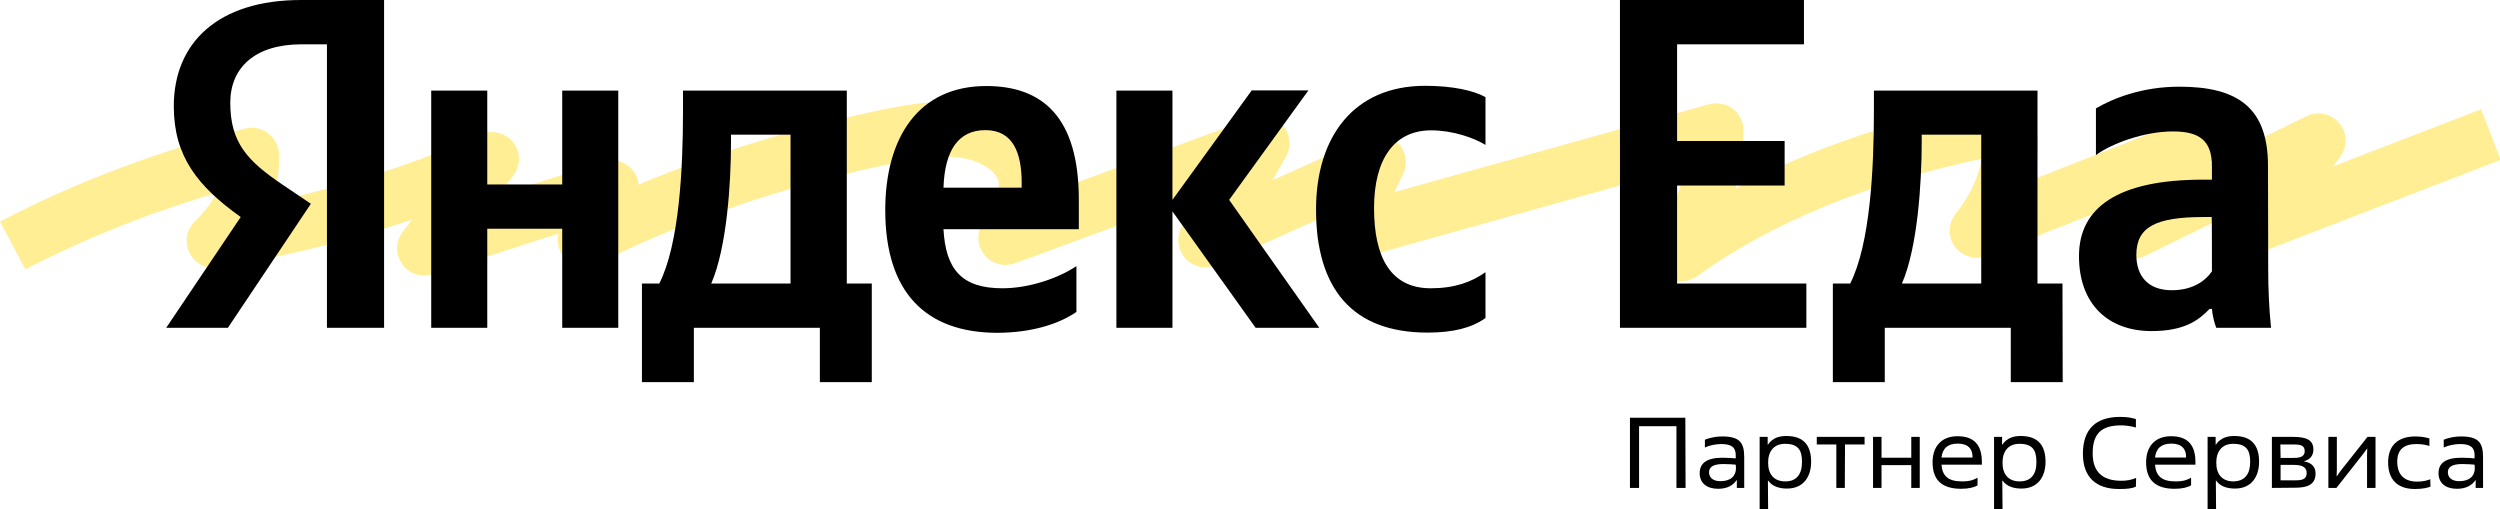 <?xml version="1.0" encoding="utf-8"?>
<!-- Generator: Adobe Illustrator 28.0.0, SVG Export Plug-In . SVG Version: 6.00 Build 0)  -->
<svg version="1.1" id="_Слой_1" xmlns="http://www.w3.org/2000/svg" xmlns:xlink="http://www.w3.org/1999/xlink" x="0px"
	 y="0px" viewBox="0 0 1150.8 234.3" style="enable-background:new 0 0 1150.8 234.3;" xml:space="preserve">
<style type="text/css">
	.st0{opacity:0.52;fill:#FFE033;}
</style>
<path class="st0" d="M773.8,129.5c-3,0-5.9-1-8.2-3.1c-4.4-3.9-5.5-10.2-2.7-15.4c6.1-11.1,10.3-22.5,12.7-34L622.1,120
	c-4.7,1.3-9.8-0.2-13-4c-3.2-3.8-3.8-9-1.7-13.4l1.1-2.4L560,122c-5,2.2-10.8,1-14.4-3.1s-4.2-10-1.5-14.7l8.5-14.4l-85.4,31.4
	c-5,1.8-10.5,0.3-13.9-3.7c-3.4-4.1-3.9-9.8-1.2-14.3c3.9-6.7,8.3-14.2,7.6-19.4c-0.5-3.5-6-9.3-16.8-11.1
	c-10.3-1.7-22,0.4-32.3,2.6C361,85.6,314,101.7,274.9,121.6c-4.8,2.5-10.7,1.5-14.5-2.3c-3.1-3.1-4.3-7.6-3.3-11.8l-58,18.7
	c-5.2,1.7-10.9-0.2-14-4.7c-3.2-4.5-3.1-10.4,0.3-14.8l4.3-5.6c-28,9.4-58.2,17-89.2,22.1c-5.4,0.9-10.7-1.8-13.2-6.7
	s-1.5-10.8,2.4-14.6c4.3-4.2,7.7-8.6,10-13.1c-32,9.5-61.5,21.4-88,35.2L0,102c33.5-17.6,71.4-32,112.8-42.8c3.6-0.9,7.5-0.2,10.5,2
	c3,2.2,4.9,5.7,5.1,9.4c0.4,7.5-0.8,15.1-3.5,22.5c34.7-7.6,67.6-18.2,96.4-31.2c5.2-2.3,11.4-0.8,14.9,3.6
	c3.6,4.5,3.6,10.8,0.1,15.3l-7.1,9.3l48.5-15.7c4.8-1.6,10.1-0.1,13.4,3.8c1.7,2,2.6,4.3,2.9,6.8c34-14.4,72-26.1,111.5-34.4
	c13.4-2.8,27.7-5.1,41.6-2.7c20,3.4,35,16.3,37.3,32.2c0.4,2.7,0.4,5.4,0.2,8l92.2-33.9c5-1.8,10.5-0.3,13.9,3.7
	c3.4,4.1,3.8,9.8,1.2,14.4L585.7,83l43.8-19.7c4.8-2.2,10.4-1.1,14.1,2.7c3.7,3.8,4.6,9.4,2.3,14.1l-4,8.3L786.7,48
	c3.8-1.1,8-0.2,11.1,2.2c3.1,2.5,4.9,6.3,4.8,10.3c-0.3,8.8-1.5,17.5-3.6,26.2c35.1-18.8,77.7-33,123.6-41.2
	c3.3-0.6,6.7,0.2,9.5,2.2c2.7,2,4.6,4.9,5.1,8.3c1.4,8.9,1,17.9-1.2,26.6l66.3-26.1c5.1-2,10.8-0.5,14.3,3.7s3.8,10.2,0.8,14.7
	l-0.3,0.5l44.6-21.9c5.2-2.6,11.5-1.2,15.2,3.3c3.7,4.5,3.8,10.9,0.2,15.6l-3.2,4.2l68.2-26.3l9,23.3l-110,42.4
	c-5.2,2-11.2,0.3-14.5-4.2c-2.7-3.7-3.2-8.5-1.4-12.5l-37.7,18.5c-5,2.5-11.1,1.3-14.9-2.9s-4.2-10.4-1.1-15.1L975,94l-60.4,23.8
	c-5.3,2.1-11.3,0.3-14.7-4.2c-3.4-4.6-3.2-10.8,0.3-15.2c6.5-8.1,10.6-16.7,12-25.3c-51.6,10.8-97.8,29.8-131.1,54.2
	C778.9,128.7,776.4,129.5,773.8,129.5L773.8,129.5z"/>
<g>
	<path d="M150.5,150.9h26.3V0h-38.2c-38.4,0-58.6,19.8-58.6,48.9c0,23.2,11.1,36.9,30.8,51l-34.3,51h28.4l38.2-57.1l-13.2-8.9
		c-16.1-10.9-23.9-19.3-23.9-37.6c0-16.1,11.3-26.9,32.8-26.9h11.7L150.5,150.9L150.5,150.9z M495.5,143.6v-21.1
		c-8,5.4-21.5,10.2-34.1,10.2c-18.9,0-26.1-8.9-27.1-27.2h62.3V91.9c0-38-16.7-52.3-42.6-52.3c-31.5,0-46.5,24.1-46.5,57.1
		c0,38,18.7,56.5,51.7,56.5C475.8,153.1,487.9,148.8,495.5,143.6L495.5,143.6z M657.1,153.1c11.9,0,20.4-2.2,26.7-6.7v-21.1
		c-6.5,4.6-14.3,7.4-25.2,7.4c-18.5,0-26.1-14.3-26.1-36.9s9.3-35.8,26.3-35.8c10,0,19.8,3.5,25,6.7V44.7c-5.4-3-15-5.2-27.8-5.2
		c-33,0-50.2,23.7-50.2,56.9C605.8,132.9,622.5,153.1,657.1,153.1L657.1,153.1z M258.8,41.7v43.2h-34.5V41.7h-25.8v109.2h25.8v-45.6
		h34.5v45.6h25.8V41.7H258.8z M401.3,130.5h-11.5V41.7h-75.4V51c0,26.7-1.7,61.2-10.9,79.5h-8v45.4h23.9v-25h58v25h23.9V130.5z
		 M578,150.9h29.3l-41.5-58.9l36.5-50.4h-26.1l-36.5,50.4V41.7h-25.8v109.2h25.8V97.3L578,150.9L578,150.9z M453.6,59.9
		c12.8,0,16.7,10.6,16.7,24.3v2.2h-36C434.9,69.1,441.2,59.9,453.6,59.9z M363.9,130.5h-36.5c7.2-16.5,9.1-46.3,9.1-65.2v-3.3h27.4
		V130.5L363.9,130.5z"/>
	<path d="M745.7,0v150.9h85.8v-20.4h-59.5V85.4h49.5V64.9h-49.5V20.4h58.4V0H745.7z M949.4,130.5h-11.5V41.7h-75.3V51
		c0,26.7-1.7,61.2-10.9,79.5h-8v45.4h23.9v-25h58v25h23.9L949.4,130.5L949.4,130.5z M912,130.5h-36.5c7.2-16.5,9.1-46.3,9.1-65.2
		v-3.3H912V130.5L912,130.5z M1044,76.4c0-26.5-13.5-36.5-40.8-36.5c-17.2,0-30.6,5.4-38.4,10v21.5c6.9-5.2,22.1-10.9,35.4-10.9
		c12.4,0,18,4.3,18,16.1v6.1h-4.1c-39.5,0-57.1,13-57.1,35.2s13.5,34.5,33.4,34.5c15.2,0,21.7-5,26.7-10.2h1.1
		c0.2,2.8,1.1,6.5,2,8.7h25.2c-0.9-8.9-1.3-17.8-1.3-26.7L1044,76.4L1044,76.4z M1018.2,124.9c-3.3,4.8-9.3,8.7-18.5,8.7
		c-10.9,0-16.3-6.5-16.3-16.3c0-12.8,8.9-17.4,31-17.4h3.7C1018.2,99.9,1018.2,124.9,1018.2,124.9z"/>
</g>
<g>
	<path d="M775.9,224.6h-4.2v-28.4h-17.2v28.4h-4.2v-32.3h25.5L775.9,224.6L775.9,224.6z"/>
	<path d="M802.9,224.6h-3.4V221h-0.1c-1.5,2.3-4.2,4-8.5,4c-5.2,0-8.5-2.6-8.5-7.2s3.3-7.1,10.5-7.1c2.7,0,5.2,0.2,6.1,0.3v-1.5
		c0-3.6-2-5.1-6.7-5.1c-2.4,0-5.5,0.6-7.5,1.6v-3.6c2.2-0.9,5.1-1.5,7.9-1.5c8.1,0,10.2,2.8,10.2,9.6L802.9,224.6L802.9,224.6z
		 M799,213.9c-0.9-0.1-3.3-0.3-5.7-0.3c-5,0-6.6,1.6-6.6,3.8s1.6,4.1,5.2,4.1c4.8,0,7.2-2.4,7.2-6L799,213.9L799,213.9z"/>
	<path d="M813.9,234.3h-3.9v-33.2h3.7v3.6h0.1c2.3-3.4,5.7-4,8.5-4c8.3,0,11.4,4.7,11.4,11.9c0,6.8-3.5,12.3-11.1,12.3
		c-3.2,0-6.7-0.8-8.7-3.7h-0.1L813.9,234.3L813.9,234.3z M829.5,212.6c0-5.4-1.8-8.3-7.8-8.3c-5.2,0-7.8,3.5-7.8,8.7
		s2.6,8.6,7.9,8.6S829.5,218.2,829.5,212.6L829.5,212.6z"/>
	<path d="M849.2,224.6h-3.9v-20h-9v-3.5h22v3.5h-9L849.2,224.6L849.2,224.6z"/>
	<path d="M883.7,224.6h-3.9v-10.5h-13.7v10.5h-3.9v-23.5h3.9v9.6h13.7v-9.6h3.9V224.6z"/>
	<path d="M910.3,223.4c-1.4,0.9-4,1.6-7.5,1.6c-9.2,0-13.2-4.3-13.2-12.2c0-7.4,4.2-12,11.5-12c8.3,0,11.2,4.8,11.2,11.9v1.2h-18.6
		c0.4,5.2,3.1,7.7,9.4,7.7c3.7,0,5.5-0.7,7.2-1.7L910.3,223.4L910.3,223.4z M908,210.6c0.1-3.8-1.9-6.4-6.8-6.4
		c-4.5,0-7,2.1-7.5,6.4H908L908,210.6z"/>
	<path d="M921.8,234.3h-3.9v-33.2h3.7v3.6h0.1c2.3-3.4,5.7-4,8.5-4c8.3,0,11.4,4.7,11.4,11.9c0,6.8-3.5,12.3-11.1,12.3
		c-3.2,0-6.7-0.8-8.7-3.7h-0.1L921.8,234.3L921.8,234.3z M937.4,212.6c0-5.4-1.8-8.3-7.8-8.3c-5.2,0-7.8,3.5-7.8,8.7
		s2.6,8.6,7.9,8.6S937.5,218.2,937.4,212.6L937.4,212.6z"/>
	<path d="M983.2,224c-1.8,0.9-4.3,1.1-7.8,1.1c-10.5,0-16.6-5.4-16.6-16.2c0-11.4,6-17,17.2-17c3.4,0,5.6,0.5,7.2,1v3.9
		c-2.2-0.7-5.2-1-6.8-1c-9.4,0-13.1,4.1-13.1,12.9c0,8.3,4.3,12.6,13.1,12.6c2.1,0,4.3-0.2,6.9-1.3L983.2,224L983.2,224z"/>
	<path d="M1008.6,223.4c-1.4,0.9-4,1.6-7.5,1.6c-9.2,0-13.2-4.3-13.2-12.2c0-7.4,4.2-12,11.5-12c8.3,0,11.2,4.8,11.2,11.9v1.2H992
		c0.4,5.2,3.1,7.7,9.4,7.7c3.7,0,5.5-0.7,7.2-1.7L1008.6,223.4L1008.6,223.4z M1006.3,210.6c0.1-3.8-1.9-6.4-6.8-6.4
		c-4.5,0-7,2.1-7.5,6.4H1006.3L1006.3,210.6z"/>
	<path d="M1020.1,234.3h-3.9v-33.2h3.7v3.6h0.1c2.3-3.4,5.7-4,8.5-4c8.3,0,11.4,4.7,11.4,11.9c0,6.8-3.5,12.3-11.1,12.3
		c-3.2,0-6.7-0.8-8.7-3.7h-0.1L1020.1,234.3L1020.1,234.3z M1035.8,212.6c0-5.4-1.8-8.3-7.8-8.3c-5.2,0-7.8,3.5-7.8,8.7
		s2.6,8.6,7.9,8.6C1033.4,221.5,1035.8,218.2,1035.8,212.6L1035.8,212.6z"/>
	<path d="M1045.8,224.6v-23.5h9.6c6.4,0,9.5,1.4,9.5,5.9c0,2.6-1.5,4.6-4.3,5.3v0.1c3.3,0.5,5.3,2.4,5.3,5.5c0,5.2-3.7,6.6-9.4,6.6
		L1045.8,224.6L1045.8,224.6z M1049.8,210.8h5.7c2.4,0,5.4-0.2,5.4-3.1c0-2.6-1.8-3.1-4.9-3.1h-6.3L1049.8,210.8L1049.8,210.8z
		 M1049.8,221.1h7.1c3.3,0,4.9-0.8,4.9-3.4c0-3.3-3.3-3.7-6.1-3.7h-5.9V221.1L1049.8,221.1z"/>
	<path d="M1071.8,224.6v-23.5h3.9v15l-0.1,3.1h0.1l1.7-2.4l12.4-15.7h3.7v23.5h-3.9v-15.4l0.1-2.7h-0.1l-1.6,2.2l-12.5,15.9
		L1071.8,224.6L1071.8,224.6z"/>
	<path d="M1118.8,224c-1.2,0.5-3.6,1.1-7.1,1.1c-8.4,0-12.4-4.6-12.4-12.3s4.5-11.9,12.6-11.9c3.3,0,5.1,0.6,6.4,0.9v3.5
		c-1.2-0.4-3.2-0.9-5.9-0.9c-5.7,0-8.9,2.4-8.9,8.1c0,6.3,3.5,9.2,9.2,9.2c2.8,0,4.9-0.6,6-1.1L1118.8,224L1118.8,224z"/>
	<path d="M1143,224.6h-3.4V221h-0.1c-1.5,2.3-4.2,4-8.5,4c-5.2,0-8.5-2.6-8.5-7.2s3.3-7.1,10.5-7.1c2.7,0,5.2,0.2,6.1,0.3v-1.5
		c0-3.6-2-5.1-6.7-5.1c-2.4,0-5.5,0.6-7.5,1.6v-3.6c2.2-0.9,5.1-1.5,7.9-1.5c8.1,0,10.2,2.8,10.2,9.6V224.6L1143,224.6z
		 M1139.1,213.9c-0.9-0.1-3.3-0.3-5.7-0.3c-5,0-6.6,1.6-6.6,3.8s1.6,4.1,5.2,4.1c4.8,0,7.2-2.4,7.2-6L1139.1,213.9L1139.1,213.9z"/>
</g>
</svg>
